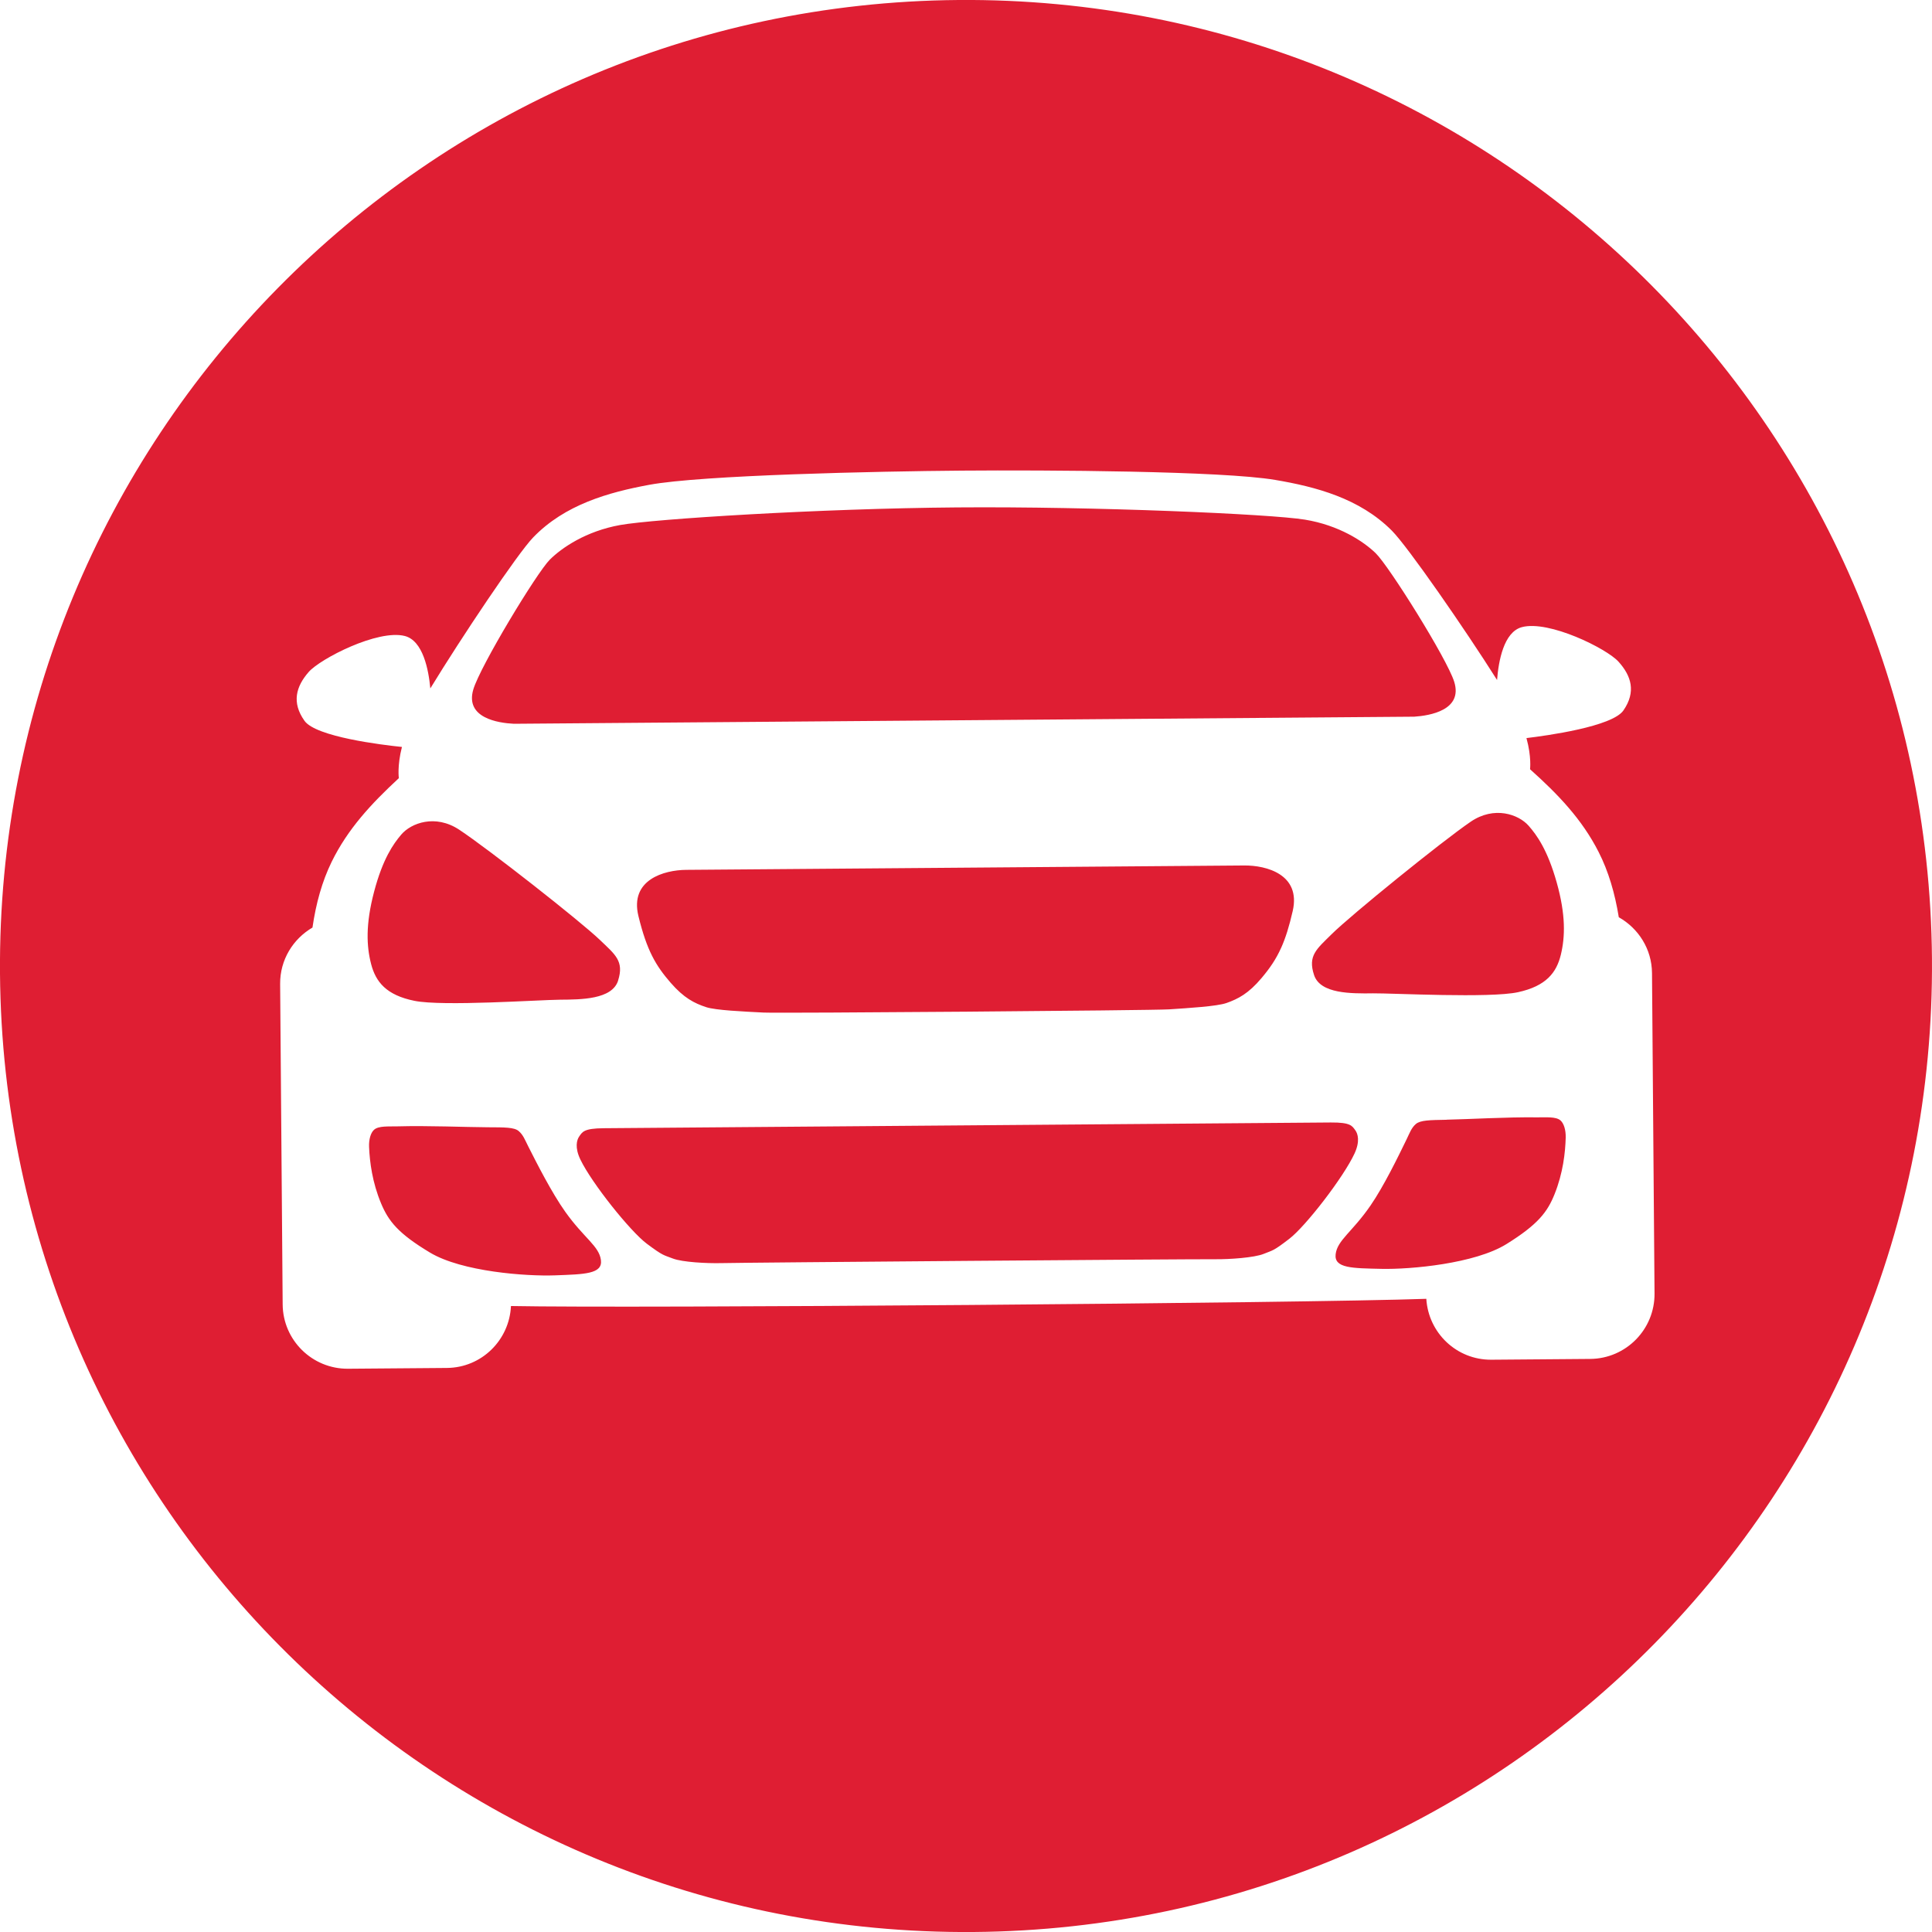 <?xml version="1.0" encoding="UTF-8"?>
<svg id="Layer_1" xmlns="http://www.w3.org/2000/svg" viewBox="0 0 512 512">
  <path fill="#df1e33" d="M253.98,0C112.6,1.12-1.11,116.64,0,258.02c1.11,141.38,116.63,255.09,258.01,253.98,141.38-1.11,255.09-116.63,253.98-258.01C510.88,112.6,395.36-1.11,253.98,0ZM163.8,259.86c1.65-5.2-.8-6.9-4.83-10.78-5.1-4.9-29.53-24.09-37.29-29.21-6.31-4.16-12.72-1.78-15.34,1.3-2.13,2.5-4.91,6.46-7.2,15.14-2.29,8.68-2.01,14.46-.79,19.17,1.22,4.71,4,8.24,11.49,9.75,7.49,1.52,33.07-.26,38.58-.3s13.8-.04,15.39-5.07ZM137.45,299.74c1.21,1.01,1.67,2.35,2.53,4.04,2.26,4.48,6.23,12.31,9.83,17.37,4.96,6.97,8.94,9.04,9.44,12.77.5,3.73-4.41,3.77-12.11,4.06-7.7.29-24.76-.97-33.2-6.04-8.45-5.07-10.99-8.34-12.95-13.03-2.32-5.54-3.01-10.95-3.18-14.94-.09-2.07.46-3.8,1.32-4.57,1.2-1.08,3.88-.84,6.12-.9,8.34-.23,17.96.21,24.08.24,4.44.02,6.92-.01,8.13,1ZM363.72,263.24c5.51-.04,31.11,1.33,38.58-.3,7.47-1.63,10.19-5.2,11.34-9.93,1.14-4.73,1.33-10.52-1.1-19.16-2.43-8.64-5.28-12.56-7.44-15.02-2.68-3.04-9.12-5.32-15.36-1.06-7.68,5.24-31.81,24.81-36.83,29.79-3.97,3.94-6.39,5.68-4.66,10.86,1.67,5.01,9.96,4.87,15.47,4.83ZM383.33,296.73c6.13-.12,15.73-.72,24.08-.62,2.24.03,4.91-.25,6.13.81.87.75,1.44,2.48,1.39,4.55-.11,3.99-.71,9.41-2.95,14.99-1.89,4.72-4.38,8.03-12.75,13.23-8.36,5.2-25.4,6.74-33.1,6.57-7.71-.17-12.61-.13-12.17-3.87.44-3.74,4.39-5.87,9.24-12.91,3.52-5.11,7.36-13.01,9.55-17.52.83-1.7,1.27-3.05,2.46-4.08,1.19-1.03,3.68-1.05,8.11-1.13ZM374.78,189.93c4.18-.28,12.95-1.74,10.6-9.26-1.92-6.12-17.28-30.66-20.82-34.08-3.23-3.13-9.71-7.4-18.75-8.88-9.04-1.49-55.86-3.53-92.21-3.24-36.35.29-80.26,3.05-89.28,4.67-9.02,1.63-15.42,6-18.61,9.17-3.48,3.48-18.46,28.25-20.28,34.41-2.23,7.55,6.56,8.88,10.75,9.09,19.53-.15,219.06-1.73,238.59-1.88ZM135.41,346.11c-.42,9.06-7.79,16.34-16.98,16.41l-26.19.21c-9.5.07-17.26-7.56-17.33-17.06l-.67-84.93c-.05-6.38,3.43-11.92,8.57-14.93.93-6.39,2.54-12.21,5.08-17.41,4.26-8.69,10.43-15.35,17.81-22.18,0,0-.47-3.23.82-8.27-5.35-.55-22.79-2.67-25.82-6.92-3.47-4.88-2.24-9.12,1.11-12.95,3.08-3.51,18.28-11.35,25.45-9.54,4.84,1.22,6.33,8.98,6.78,13.9,8.29-13.59,23.07-35.66,27.25-40.01,8.41-8.73,19.99-11.95,30.71-13.94,13.99-2.6,60.52-3.59,82.94-3.77,22.41-.18,68.96.08,82.99,2.46,10.75,1.82,22.38,4.86,30.93,13.45,4.26,4.28,19.38,26.12,27.88,39.58.38-4.93,1.74-12.71,6.57-14.01,7.15-1.92,22.47,5.67,25.6,9.14,3.42,3.78,4.71,8,1.32,12.93-2.96,4.3-20.36,6.69-25.7,7.33,1.38,5.02.95,8.26.95,8.26,7.5,6.71,13.76,13.27,18.16,21.9,2.63,5.15,4.32,10.95,5.36,17.32,5.19,2.93,8.75,8.41,8.8,14.79l.67,84.93c.07,9.5-7.56,17.26-17.06,17.33l-26.19.21c-9.18.07-16.67-7.08-17.23-16.14-32.68,1.16-209.89,2.56-242.59,1.91ZM159.98,298.99c-5.29.04-5.64,1-6.47,2.16-.66.93-1.24,2.95.3,6.14,3,6.25,13.23,19.05,17.62,22.32,4.38,3.27,4.38,2.94,6.88,3.91,2.5.97,9.03,1.31,12.77,1.22,6.7-.16,124.36-1.09,131.06-1.03,3.75.03,10.27-.41,12.75-1.42,2.48-1.01,2.49-.68,6.82-4.02,4.33-3.34,14.36-16.3,17.26-22.59,1.49-3.22.88-5.23.2-6.15-.85-1.15-1.21-2.1-6.5-2.06-6.64.05-186.06,1.47-192.7,1.52ZM339.53,251.16c1.15-2.56,2.12-5.64,3.06-9.76,2.19-9.65-6.94-12.09-12.86-12.04-5.44.04-142.43,1.12-147.87,1.16-5.92.05-15.01,2.63-12.67,12.24,2.23,9.15,4.6,13.14,8.54,17.68,3.51,4.04,6.28,5.43,9.39,6.46,2.52.84,9.97,1.17,15.27,1.44,4.22.22,103.18-.56,107.4-.85,5.29-.35,12.73-.8,15.24-1.68,3.09-1.09,5.84-2.51,9.29-6.61,2.14-2.54,3.8-4.9,5.21-8.05"/>
</svg>